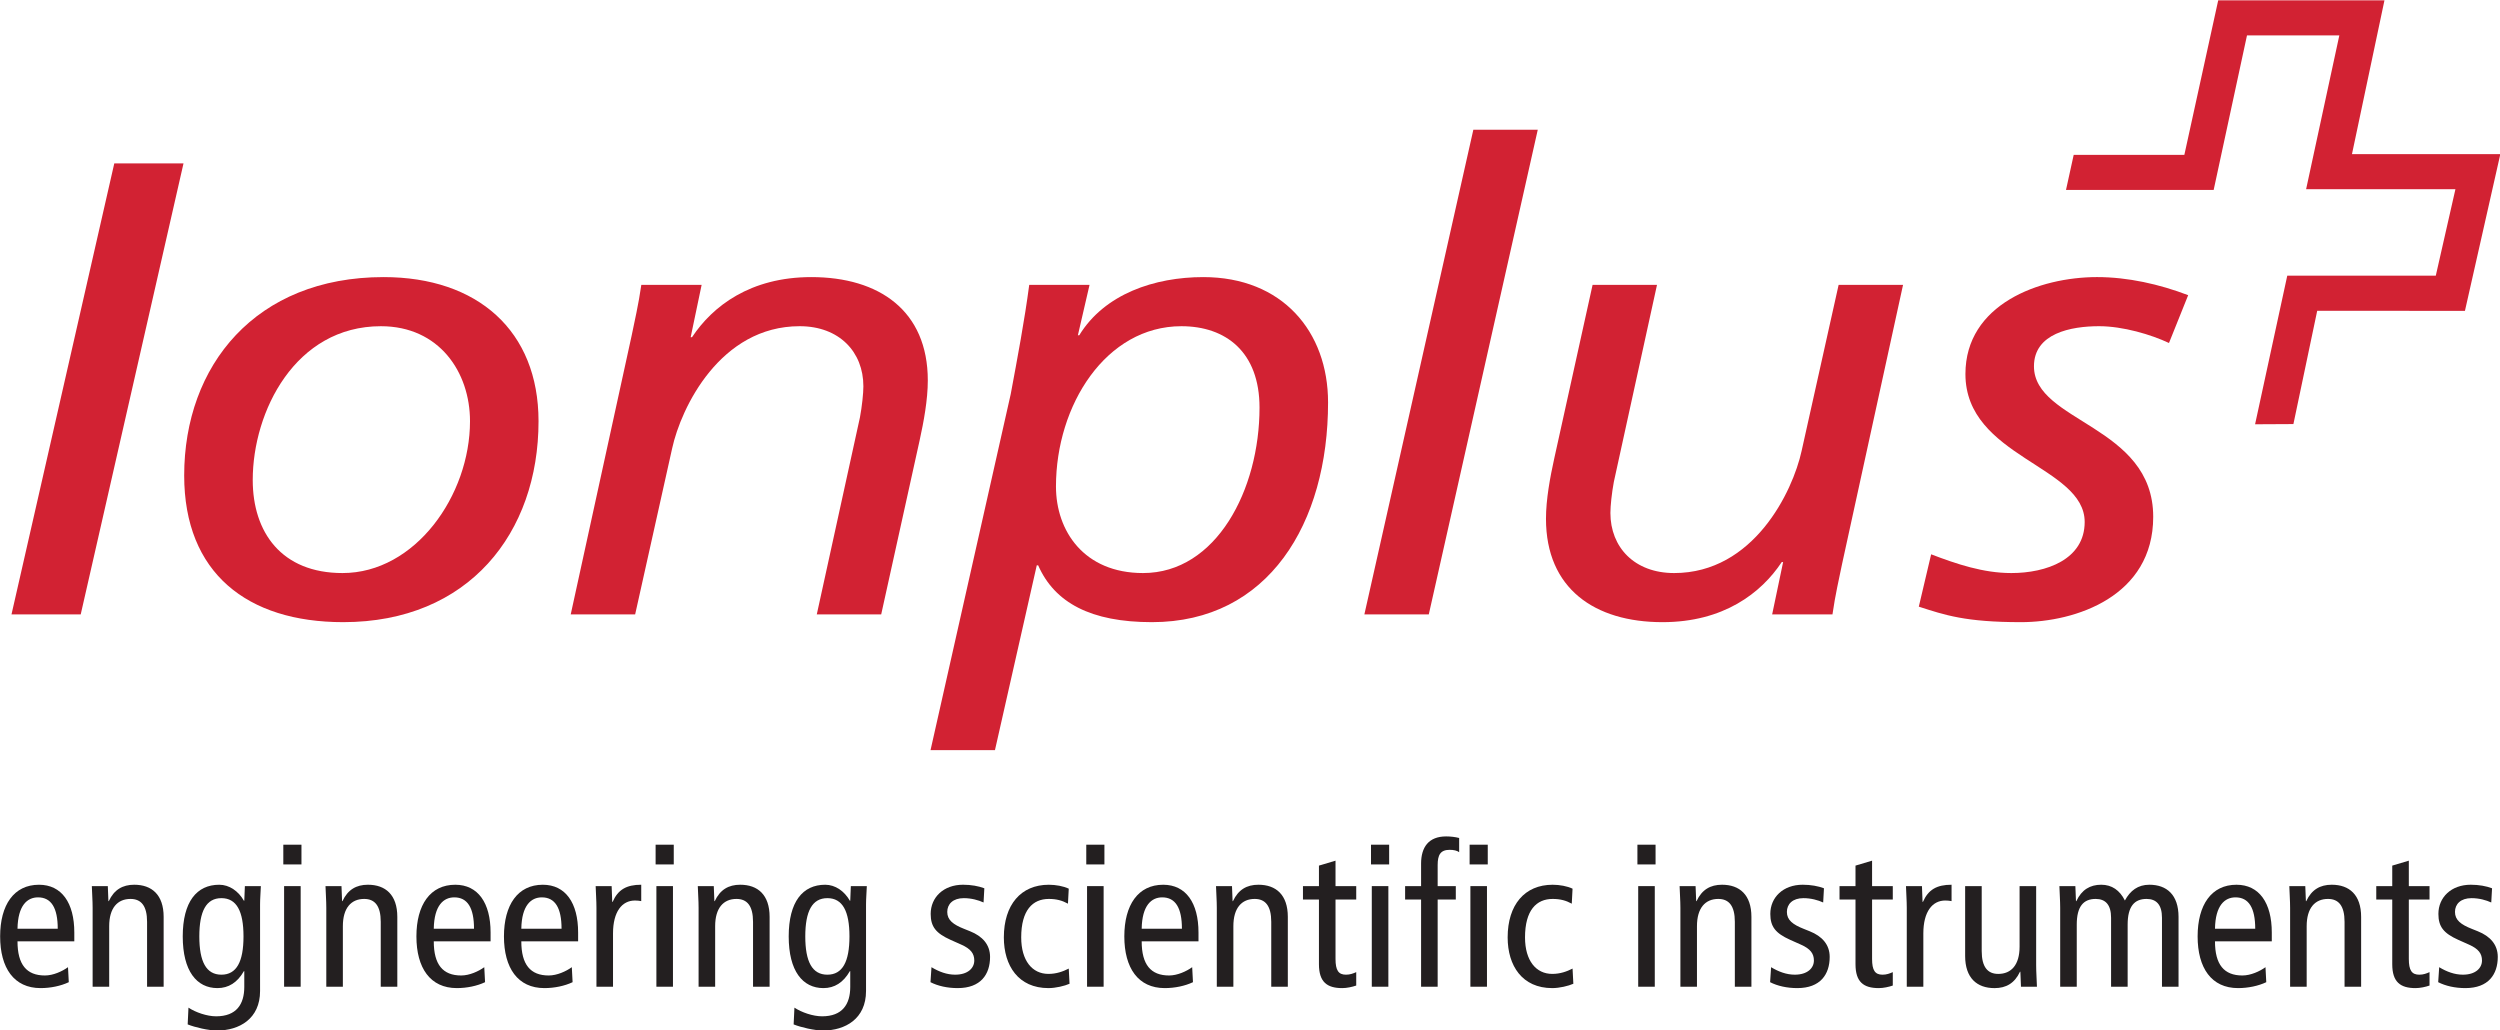 <?xml version="1.0" encoding="UTF-8" standalone="no"?>
<!-- Created with Inkscape (http://www.inkscape.org/) -->

<svg
   xmlns:dc="http://purl.org/dc/elements/1.1/"
   xmlns:cc="http://creativecommons.org/ns#"
   xmlns:rdf="http://www.w3.org/1999/02/22-rdf-syntax-ns#"
   xmlns:svg="http://www.w3.org/2000/svg"
   xmlns="http://www.w3.org/2000/svg"
   xmlns:sodipodi="http://sodipodi.sourceforge.net/DTD/sodipodi-0.dtd"
   xmlns:inkscape="http://www.inkscape.org/namespaces/inkscape"
   version="1.1"
   width="300"
   height="123.615"
   id="svg2"
   inkscape:version="0.48.4 r9939"
   sodipodi:docname="Ionplus_vector.svg">
  <sodipodi:namedview
     pagecolor="#ffffff"
     bordercolor="#666666"
     borderopacity="1"
     objecttolerance="10"
     gridtolerance="10"
     guidetolerance="10"
     inkscape:pageopacity="0"
     inkscape:pageshadow="2"
     inkscape:window-width="1920"
     inkscape:window-height="1138"
     id="namedview85"
     showgrid="false"
     showborder="true"
     borderlayer="false"
     fit-margin-top="0"
     fit-margin-left="0"
     fit-margin-right="0"
     fit-margin-bottom="0"
     inkscape:zoom="2"
     inkscape:cx="430.38809"
     inkscape:cy="109.07942"
     inkscape:window-x="-8"
     inkscape:window-y="-8"
     inkscape:window-maximized="1"
     inkscape:current-layer="svg2" />
  <defs
     id="defs4">
    <clipPath
       id="clipPath2999">
      <path
         d="m 0,113.604 267.862,0 L 267.862,0 0,0 0,113.604 z"
         id="path3001"
         inkscape:connector-curvature="0" />
    </clipPath>
  </defs>
  <g
     id="layer1"
     transform="matrix(0.978,0,0,0.978,-216.721,-458.801)">
    <g
       transform="matrix(1.25,0,0,-1.25,203.99,601.154)"
       id="g2993">
      <g
         id="g2995">
        <g
           clip-path="url(#clipPath2999)"
           id="g2997">
          <g
             transform="translate(19.753,14.462)"
             id="g3003">
            <path
               d="M 0,0 C 0,2.053 -0.639,3.079 -1.936,3.079 -2.982,3.079 -3.911,2.305 -3.95,0 L 0,0 z m -3.95,-1.239 c 0,-2.284 0.891,-3.35 2.692,-3.35 0.813,0 1.703,0.407 2.265,0.814 l 0.077,-1.472 c -0.774,-0.368 -1.781,-0.581 -2.769,-0.581 -2.613,0 -3.969,1.975 -3.969,5.073 0,3.099 1.356,5.073 3.815,5.073 2.226,0 3.465,-1.781 3.465,-4.685 l 0,-0.872 -5.576,0 z"
               id="path3005"
               style="fill:#231f20;fill-opacity:1;fill-rule:nonzero;stroke:none"
               inkscape:connector-curvature="0" />
          </g>
          <g
             transform="translate(23.177,16.515)"
             id="g3007">
            <path
               d="m 0,0 c 0,0.717 -0.058,1.434 -0.078,2.13 l 1.569,0 0.058,-1.472 0.039,0 c 0.523,1.123 1.355,1.608 2.497,1.608 1.724,0 2.886,-0.988 2.886,-3.157 l 0,-6.854 -1.627,0 0,6.37 c 0,1.569 -0.581,2.247 -1.626,2.247 -1.278,0 -2.092,-0.892 -2.092,-2.673 l 0,-5.944 L 0,-7.745 0,0 z"
               id="path3009"
               style="fill:#231f20;fill-opacity:1;fill-rule:nonzero;stroke:none"
               inkscape:connector-curvature="0" />
          </g>
          <g
             transform="translate(35.818,9.951)"
             id="g3011">
            <path
               d="M 0,0 C 1.491,0 2.169,1.277 2.169,3.756 2.169,6.234 1.491,7.513 0,7.513 -1.491,7.513 -2.168,6.234 -2.168,3.756 -2.168,1.277 -1.491,0 0,0 m 3.795,-1.607 c 0,-2.731 -2.052,-3.873 -4.221,-3.873 -0.832,0 -2.169,0.309 -2.885,0.6 l 0.078,1.646 c 0.696,-0.465 1.819,-0.852 2.711,-0.852 1.994,0 2.768,1.181 2.768,2.885 l 0,1.549 -0.038,0 c -0.64,-1.123 -1.511,-1.665 -2.595,-1.665 -2.033,0 -3.408,1.665 -3.408,5.073 0,3.408 1.375,5.073 3.582,5.073 0.988,0 1.879,-0.619 2.421,-1.568 l 0.038,0 0.058,1.432 1.569,0 C 3.854,8.113 3.795,7.493 3.795,6.893 l 0,-8.5 z"
               id="path3013"
               style="fill:#231f20;fill-opacity:1;fill-rule:nonzero;stroke:none"
               inkscape:connector-curvature="0" />
          </g>
          <path
             d="m 41.972,18.645 1.626,0 0,-9.875 -1.626,0 0,9.875 z m 1.704,2.129 -1.781,0 0,1.937 1.781,0 0,-1.937 z"
             id="path3015"
             style="fill:#231f20;fill-opacity:1;fill-rule:nonzero;stroke:none"
             inkscape:connector-curvature="0" />
          <g
             transform="translate(46.114,16.515)"
             id="g3017">
            <path
               d="m 0,0 c 0,0.717 -0.058,1.434 -0.078,2.13 l 1.569,0 0.058,-1.472 0.039,0 c 0.523,1.123 1.355,1.608 2.497,1.608 1.724,0 2.886,-0.988 2.886,-3.157 l 0,-6.854 -1.627,0 0,6.37 c 0,1.569 -0.581,2.247 -1.626,2.247 -1.278,0 -2.092,-0.892 -2.092,-2.673 l 0,-5.944 L 0,-7.745 0,0 z"
               id="path3019"
               style="fill:#231f20;fill-opacity:1;fill-rule:nonzero;stroke:none"
               inkscape:connector-curvature="0" />
          </g>
          <g
             transform="translate(60.614,14.462)"
             id="g3021">
            <path
               d="M 0,0 C 0,2.053 -0.639,3.079 -1.936,3.079 -2.982,3.079 -3.911,2.305 -3.95,0 L 0,0 z m -3.95,-1.239 c 0,-2.284 0.891,-3.35 2.692,-3.35 0.813,0 1.703,0.407 2.265,0.814 l 0.077,-1.472 c -0.774,-0.368 -1.781,-0.581 -2.769,-0.581 -2.613,0 -3.969,1.975 -3.969,5.073 0,3.099 1.356,5.073 3.815,5.073 2.226,0 3.465,-1.781 3.465,-4.685 l 0,-0.872 -5.576,0 z"
               id="path3023"
               style="fill:#231f20;fill-opacity:1;fill-rule:nonzero;stroke:none"
               inkscape:connector-curvature="0" />
          </g>
          <g
             transform="translate(69.207,14.462)"
             id="g3025">
            <path
               d="M 0,0 C 0,2.053 -0.639,3.079 -1.936,3.079 -2.982,3.079 -3.911,2.305 -3.95,0 L 0,0 z m -3.95,-1.239 c 0,-2.284 0.891,-3.35 2.692,-3.35 0.813,0 1.703,0.407 2.265,0.814 l 0.077,-1.472 c -0.774,-0.368 -1.781,-0.581 -2.769,-0.581 -2.613,0 -3.969,1.975 -3.969,5.073 0,3.099 1.356,5.073 3.815,5.073 2.226,0 3.465,-1.781 3.465,-4.685 l 0,-0.872 -5.576,0 z"
               id="path3027"
               style="fill:#231f20;fill-opacity:1;fill-rule:nonzero;stroke:none"
               inkscape:connector-curvature="0" />
          </g>
          <g
             transform="translate(72.632,16.515)"
             id="g3029">
            <path
               d="m 0,0 c 0,0.717 -0.058,1.434 -0.078,2.13 l 1.569,0 0.058,-1.549 0.039,0 c 0.523,1.2 1.355,1.685 2.808,1.685 l 0,-1.608 c -0.194,0.039 -0.407,0.059 -0.62,0.059 -1.259,0 -2.15,-1.084 -2.15,-3.234 l 0,-5.228 L 0,-7.745 0,0 z"
               id="path3031"
               style="fill:#231f20;fill-opacity:1;fill-rule:nonzero;stroke:none"
               inkscape:connector-curvature="0" />
          </g>
          <path
             d="m 78.516,18.645 1.626,0 0,-9.875 -1.626,0 0,9.875 z m 1.704,2.129 -1.781,0 0,1.937 1.781,0 0,-1.937 z"
             id="path3033"
             style="fill:#231f20;fill-opacity:1;fill-rule:nonzero;stroke:none"
             inkscape:connector-curvature="0" />
          <g
             transform="translate(82.658,16.515)"
             id="g3035">
            <path
               d="m 0,0 c 0,0.717 -0.058,1.434 -0.078,2.13 l 1.569,0 0.058,-1.472 0.039,0 c 0.523,1.123 1.355,1.608 2.498,1.608 1.723,0 2.885,-0.988 2.885,-3.157 l 0,-6.854 -1.627,0 0,6.37 c 0,1.569 -0.581,2.247 -1.626,2.247 -1.278,0 -2.092,-0.892 -2.092,-2.673 l 0,-5.944 L 0,-7.745 0,0 z"
               id="path3037"
               style="fill:#231f20;fill-opacity:1;fill-rule:nonzero;stroke:none"
               inkscape:connector-curvature="0" />
          </g>
          <g
             transform="translate(95.299,9.951)"
             id="g3039">
            <path
               d="M 0,0 C 1.491,0 2.169,1.277 2.169,3.756 2.169,6.234 1.491,7.513 0,7.513 -1.491,7.513 -2.168,6.234 -2.168,3.756 -2.168,1.277 -1.491,0 0,0 m 3.795,-1.607 c 0,-2.731 -2.052,-3.873 -4.221,-3.873 -0.832,0 -2.169,0.309 -2.885,0.6 l 0.078,1.646 c 0.696,-0.465 1.819,-0.852 2.711,-0.852 1.994,0 2.768,1.181 2.768,2.885 l 0,1.549 -0.038,0 c -0.64,-1.123 -1.511,-1.665 -2.595,-1.665 -2.033,0 -3.408,1.665 -3.408,5.073 0,3.408 1.375,5.073 3.582,5.073 0.987,0 1.879,-0.619 2.421,-1.568 l 0.038,0 0.058,1.432 1.569,0 C 3.854,8.113 3.795,7.493 3.795,6.893 l 0,-8.5 z"
               id="path3041"
               style="fill:#231f20;fill-opacity:1;fill-rule:nonzero;stroke:none"
               inkscape:connector-curvature="0" />
          </g>
          <g
             transform="translate(105.518,10.687)"
             id="g3043">
            <path
               d="m 0,0 c 0.736,-0.445 1.51,-0.735 2.323,-0.735 1.24,0 1.879,0.638 1.879,1.393 0,0.678 -0.349,1.143 -1.259,1.549 L 1.859,2.691 C 0.445,3.33 -0.078,3.97 -0.078,5.229 c 0,1.625 1.259,2.865 3.176,2.865 0.813,0 1.529,-0.136 2.091,-0.349 L 5.112,6.352 C 4.608,6.584 3.911,6.777 3.175,6.777 2.11,6.777 1.549,6.196 1.549,5.422 1.549,4.628 2.13,4.183 3.214,3.757 L 3.795,3.524 C 4.996,3.04 5.751,2.227 5.751,1.007 c 0,-1.704 -0.91,-3.06 -3.176,-3.06 -1.026,0 -1.955,0.213 -2.672,0.581 L 0,0 z"
               id="path3045"
               style="fill:#231f20;fill-opacity:1;fill-rule:nonzero;stroke:none"
               inkscape:connector-curvature="0" />
          </g>
          <g
             transform="translate(118.915,16.922)"
             id="g3047">
            <path
               d="m 0,0 c -0.562,0.31 -1.123,0.465 -1.878,0.465 -1.588,0 -2.711,-1.105 -2.711,-3.777 0,-2.285 1.084,-3.582 2.672,-3.582 0.774,0 1.433,0.233 1.995,0.523 l 0.077,-1.491 c -0.484,-0.213 -1.356,-0.426 -2.072,-0.426 -2.943,0 -4.376,2.188 -4.376,4.976 0,3.196 1.665,5.17 4.415,5.17 0.677,0 1.433,-0.135 1.956,-0.386 L 0,0 z"
               id="path3049"
               style="fill:#231f20;fill-opacity:1;fill-rule:nonzero;stroke:none"
               inkscape:connector-curvature="0" />
          </g>
          <path
             d="m 120.79,18.645 1.626,0 0,-9.875 -1.626,0 0,9.875 z m 1.704,2.129 -1.781,0 0,1.937 1.781,0 0,-1.937 z"
             id="path3051"
             style="fill:#231f20;fill-opacity:1;fill-rule:nonzero;stroke:none"
             inkscape:connector-curvature="0" />
          <g
             transform="translate(130.102,14.462)"
             id="g3053">
            <path
               d="M 0,0 C 0,2.053 -0.639,3.079 -1.936,3.079 -2.982,3.079 -3.911,2.305 -3.95,0 L 0,0 z m -3.95,-1.239 c 0,-2.284 0.891,-3.35 2.692,-3.35 0.813,0 1.703,0.407 2.265,0.814 l 0.077,-1.472 c -0.774,-0.368 -1.781,-0.581 -2.769,-0.581 -2.613,0 -3.969,1.975 -3.969,5.073 0,3.099 1.356,5.073 3.815,5.073 2.226,0 3.465,-1.781 3.465,-4.685 l 0,-0.872 -5.576,0 z"
               id="path3055"
               style="fill:#231f20;fill-opacity:1;fill-rule:nonzero;stroke:none"
               inkscape:connector-curvature="0" />
          </g>
          <g
             transform="translate(133.526,16.515)"
             id="g3057">
            <path
               d="m 0,0 c 0,0.717 -0.058,1.434 -0.078,2.13 l 1.569,0 0.058,-1.472 0.038,0 c 0.524,1.123 1.356,1.608 2.498,1.608 1.724,0 2.886,-0.988 2.886,-3.157 l 0,-6.854 -1.627,0 0,6.37 c 0,1.569 -0.581,2.247 -1.626,2.247 -1.278,0 -2.092,-0.892 -2.092,-2.673 l 0,-5.944 L 0,-7.745 0,0 z"
               id="path3059"
               style="fill:#231f20;fill-opacity:1;fill-rule:nonzero;stroke:none"
               inkscape:connector-curvature="0" />
          </g>
          <g
             transform="translate(147.212,8.886)"
             id="g3061">
            <path
               d="m 0,0 c -0.388,-0.136 -0.93,-0.252 -1.375,-0.252 -1.491,0 -2.285,0.601 -2.285,2.343 l 0,6.351 -1.569,0 0,1.317 1.569,0 0,2.013 1.627,0.485 0,-2.498 2.033,0 0,-1.317 -2.033,0 0,-5.828 c 0,-1.123 0.29,-1.549 1.026,-1.549 0.406,0 0.697,0.116 1.007,0.251 L 0,0 z"
               id="path3063"
               style="fill:#231f20;fill-opacity:1;fill-rule:nonzero;stroke:none"
               inkscape:connector-curvature="0" />
          </g>
          <path
             d="m 148.739,18.645 1.627,0 0,-9.875 -1.627,0 0,9.875 z m 1.704,2.129 -1.781,0 0,1.937 1.781,0 0,-1.937 z"
             id="path3065"
             style="fill:#231f20;fill-opacity:1;fill-rule:nonzero;stroke:none"
             inkscape:connector-curvature="0" />
          <g
             transform="translate(153.578,17.328)"
             id="g3067">
            <path
               d="m 0,0 -1.568,0 0,1.316 1.568,0 0,2.208 c 0,1.607 0.736,2.672 2.459,2.672 0.446,0 0.91,-0.057 1.278,-0.155 l 0,-1.394 C 3.544,4.802 3.195,4.88 2.808,4.88 1.897,4.88 1.627,4.376 1.627,3.389 l 0,-2.073 1.781,0 0,-1.316 -1.781,0 0,-8.559 L 0,-8.559 0,0 z"
               id="path3069"
               style="fill:#231f20;fill-opacity:1;fill-rule:nonzero;stroke:none"
               inkscape:connector-curvature="0" />
          </g>
          <path
             d="m 158.418,18.645 1.627,0 0,-9.875 -1.627,0 0,9.875 z m 1.704,2.129 -1.781,0 0,1.937 1.781,0 0,-1.937 z"
             id="path3071"
             style="fill:#231f20;fill-opacity:1;fill-rule:nonzero;stroke:none"
             inkscape:connector-curvature="0" />
          <g
             transform="translate(168.369,16.922)"
             id="g3073">
            <path
               d="m 0,0 c -0.562,0.31 -1.123,0.465 -1.878,0.465 -1.588,0 -2.711,-1.105 -2.711,-3.777 0,-2.285 1.084,-3.582 2.672,-3.582 0.774,0 1.433,0.233 1.994,0.523 l 0.078,-1.491 c -0.484,-0.213 -1.355,-0.426 -2.072,-0.426 -2.943,0 -4.376,2.188 -4.376,4.976 0,3.196 1.665,5.17 4.415,5.17 0.678,0 1.433,-0.135 1.955,-0.386 L 0,0 z"
               id="path3075"
               style="fill:#231f20;fill-opacity:1;fill-rule:nonzero;stroke:none"
               inkscape:connector-curvature="0" />
          </g>
          <path
             d="m 174.89,18.645 1.627,0 0,-9.875 -1.627,0 0,9.875 z m 1.704,2.129 -1.781,0 0,1.937 1.781,0 0,-1.937 z"
             id="path3077"
             style="fill:#231f20;fill-opacity:1;fill-rule:nonzero;stroke:none"
             inkscape:connector-curvature="0" />
          <g
             transform="translate(179.032,16.515)"
             id="g3079">
            <path
               d="m 0,0 c 0,0.717 -0.059,1.434 -0.078,2.13 l 1.568,0 0.059,-1.472 0.038,0 c 0.523,1.123 1.355,1.608 2.498,1.608 1.724,0 2.886,-0.988 2.886,-3.157 l 0,-6.854 -1.627,0 0,6.37 c 0,1.569 -0.581,2.247 -1.626,2.247 -1.279,0 -2.092,-0.892 -2.092,-2.673 l 0,-5.944 L 0,-7.745 0,0 z"
               id="path3081"
               style="fill:#231f20;fill-opacity:1;fill-rule:nonzero;stroke:none"
               inkscape:connector-curvature="0" />
          </g>
          <g
             transform="translate(187.935,10.687)"
             id="g3083">
            <path
               d="m 0,0 c 0.736,-0.445 1.511,-0.735 2.324,-0.735 1.239,0 1.878,0.638 1.878,1.393 0,0.678 -0.348,1.143 -1.259,1.549 L 1.859,2.691 C 0.445,3.33 -0.077,3.97 -0.077,5.229 c 0,1.625 1.259,2.865 3.176,2.865 0.813,0 1.529,-0.136 2.09,-0.349 L 5.112,6.352 C 4.608,6.584 3.912,6.777 3.176,6.777 2.111,6.777 1.55,6.196 1.55,5.422 1.55,4.628 2.13,4.183 3.215,3.757 L 3.796,3.524 c 1.2,-0.484 1.955,-1.297 1.955,-2.517 0,-1.704 -0.91,-3.06 -3.176,-3.06 -1.025,0 -1.955,0.213 -2.672,0.581 L 0,0 z"
               id="path3085"
               style="fill:#231f20;fill-opacity:1;fill-rule:nonzero;stroke:none"
               inkscape:connector-curvature="0" />
          </g>
          <g
             transform="translate(199.88,8.886)"
             id="g3087">
            <path
               d="m 0,0 c -0.388,-0.136 -0.93,-0.252 -1.375,-0.252 -1.491,0 -2.285,0.601 -2.285,2.343 l 0,6.351 -1.569,0 0,1.317 1.569,0 0,2.013 1.627,0.485 0,-2.498 2.033,0 0,-1.317 -2.033,0 0,-5.828 c 0,-1.123 0.29,-1.549 1.026,-1.549 0.406,0 0.697,0.116 1.007,0.251 L 0,0 z"
               id="path3089"
               style="fill:#231f20;fill-opacity:1;fill-rule:nonzero;stroke:none"
               inkscape:connector-curvature="0" />
          </g>
          <g
             transform="translate(201.253,16.515)"
             id="g3091">
            <path
               d="m 0,0 c 0,0.717 -0.059,1.434 -0.078,2.13 l 1.568,0 0.059,-1.549 0.038,0 c 0.523,1.2 1.355,1.685 2.809,1.685 l 0,-1.608 C 4.201,0.697 3.988,0.717 3.775,0.717 2.517,0.717 1.626,-0.367 1.626,-2.517 l 0,-5.228 L 0,-7.745 0,0 z"
               id="path3093"
               style="fill:#231f20;fill-opacity:1;fill-rule:nonzero;stroke:none"
               inkscape:connector-curvature="0" />
          </g>
          <g
             transform="translate(213.953,10.899)"
             id="g3095">
            <path
               d="m 0,0 c 0,-0.717 0.058,-1.433 0.077,-2.13 l -1.568,0 -0.059,1.472 -0.038,0 c -0.523,-1.123 -1.355,-1.608 -2.498,-1.608 -1.724,0 -2.885,0.988 -2.885,3.157 l 0,6.854 1.626,0 0,-6.37 c 0,-1.568 0.581,-2.246 1.627,-2.246 1.278,0 2.091,0.891 2.091,2.672 l 0,5.944 L 0,7.745 0,0 z"
               id="path3097"
               style="fill:#231f20;fill-opacity:1;fill-rule:nonzero;stroke:none"
               inkscape:connector-curvature="0" />
          </g>
          <g
             transform="translate(216.312,16.515)"
             id="g3099">
            <path
               d="m 0,0 c 0,0.717 -0.059,1.434 -0.078,2.13 l 1.568,0 0.059,-1.472 0.038,0 c 0.523,1.123 1.355,1.608 2.44,1.608 1.045,0 1.821,-0.542 2.324,-1.549 0.522,0.968 1.278,1.549 2.401,1.549 1.704,0 2.865,-0.988 2.865,-3.157 l 0,-6.854 -1.626,0 0,6.777 c 0,1.259 -0.542,1.84 -1.511,1.84 -1.2,0 -1.858,-0.736 -1.858,-2.518 l 0,-6.099 -1.627,0 0,6.777 c 0,1.259 -0.542,1.84 -1.51,1.84 -1.201,0 -1.859,-0.736 -1.859,-2.518 l 0,-6.099 L 0,-7.745 0,0 z"
               id="path3101"
               style="fill:#231f20;fill-opacity:1;fill-rule:nonzero;stroke:none"
               inkscape:connector-curvature="0" />
          </g>
          <g
             transform="translate(235.457,14.462)"
             id="g3103">
            <path
               d="M 0,0 C 0,2.053 -0.64,3.079 -1.937,3.079 -2.982,3.079 -3.912,2.305 -3.95,0 L 0,0 z m -3.95,-1.239 c 0,-2.284 0.89,-3.35 2.691,-3.35 0.814,0 1.704,0.407 2.266,0.814 l 0.077,-1.472 c -0.774,-0.368 -1.781,-0.581 -2.769,-0.581 -2.614,0 -3.969,1.975 -3.969,5.073 0,3.099 1.355,5.073 3.814,5.073 2.227,0 3.466,-1.781 3.466,-4.685 l 0,-0.872 -5.576,0 z"
               id="path3105"
               style="fill:#231f20;fill-opacity:1;fill-rule:nonzero;stroke:none"
               inkscape:connector-curvature="0" />
          </g>
          <g
             transform="translate(238.881,16.515)"
             id="g3107">
            <path
               d="m 0,0 c 0,0.717 -0.059,1.434 -0.078,2.13 l 1.568,0 0.059,-1.472 0.038,0 c 0.523,1.123 1.355,1.608 2.498,1.608 1.724,0 2.886,-0.988 2.886,-3.157 l 0,-6.854 -1.627,0 0,6.37 c 0,1.569 -0.581,2.247 -1.626,2.247 -1.279,0 -2.092,-0.892 -2.092,-2.673 l 0,-5.944 L 0,-7.745 0,0 z"
               id="path3109"
               style="fill:#231f20;fill-opacity:1;fill-rule:nonzero;stroke:none"
               inkscape:connector-curvature="0" />
          </g>
          <g
             transform="translate(252.567,8.886)"
             id="g3111">
            <path
               d="m 0,0 c -0.388,-0.136 -0.93,-0.252 -1.375,-0.252 -1.491,0 -2.285,0.601 -2.285,2.343 l 0,6.351 -1.569,0 0,1.317 1.569,0 0,2.013 1.627,0.485 0,-2.498 2.033,0 0,-1.317 -2.033,0 0,-5.828 c 0,-1.123 0.29,-1.549 1.026,-1.549 0.406,0 0.697,0.116 1.007,0.251 L 0,0 z"
               id="path3113"
               style="fill:#231f20;fill-opacity:1;fill-rule:nonzero;stroke:none"
               inkscape:connector-curvature="0" />
          </g>
          <g
             transform="translate(253.514,10.687)"
             id="g3115">
            <path
               d="m 0,0 c 0.736,-0.445 1.511,-0.735 2.324,-0.735 1.239,0 1.878,0.638 1.878,1.393 0,0.678 -0.348,1.143 -1.259,1.549 L 1.859,2.691 C 0.445,3.33 -0.077,3.97 -0.077,5.229 c 0,1.625 1.259,2.865 3.176,2.865 0.813,0 1.529,-0.136 2.09,-0.349 L 5.112,6.352 C 4.608,6.584 3.912,6.777 3.176,6.777 2.111,6.777 1.55,6.196 1.55,5.422 1.55,4.628 2.13,4.183 3.215,3.757 L 3.796,3.524 c 1.2,-0.484 1.955,-1.297 1.955,-2.517 0,-1.704 -0.91,-3.06 -3.176,-3.06 -1.025,0 -1.955,0.213 -2.672,0.581 L 0,0 z"
               id="path3117"
               style="fill:#231f20;fill-opacity:1;fill-rule:nonzero;stroke:none"
               inkscape:connector-curvature="0" />
          </g>
          <g
             transform="translate(239.205,63.999)"
             id="g3119">
            <path
               d="m 0,0 2.336,11.121 14.501,-0.009 3.475,15.388 -14.563,0 3.189,15.097 -16.319,0 -3.324,-15.17 -10.862,0 -0.756,-3.446 14.495,0 3.271,15.17 9.064,0 -3.261,-15.098 14.657,0 -1.927,-8.487 -14.579,0 -3.159,-14.586"
               id="path3121"
               style="fill:#d22233;fill-opacity:1;fill-rule:nonzero;stroke:none"
               inkscape:connector-curvature="0" />
          </g>
          <g
             transform="translate(25.304,89.59)"
             id="g3123">
            <path
               d="m 0,0 6.795,0 -10.091,-44.275 -6.795,0 L 0,0 z"
               id="path3125"
               style="fill:#d22233;fill-opacity:1;fill-rule:nonzero;stroke:none"
               inkscape:connector-curvature="0" />
          </g>
          <g
             transform="translate(47.706,49.375)"
             id="g3127">
            <path
               d="m 0,0 c 7.131,0 12.514,7.612 12.514,14.906 0,4.821 -3.028,9.324 -8.746,9.324 -8.41,0 -12.581,-8.372 -12.581,-15.096 C -8.813,3.996 -5.987,0 0,0 m 4.037,29.051 c 9.216,0 15.204,-5.264 15.204,-14.145 0,-10.973 -6.862,-19.726 -19.174,-19.726 -9.418,0 -15.608,4.82 -15.608,14.398 0,10.783 6.997,19.473 19.578,19.473"
               id="path3129"
               style="fill:#d22233;fill-opacity:1;fill-rule:nonzero;stroke:none"
               inkscape:connector-curvature="0" />
          </g>
          <g
             transform="translate(76.095,72.718)"
             id="g3131">
            <path
               d="m 0,0 c 0.269,1.332 0.673,3.044 0.942,4.947 l 5.92,0 -1.076,-5.137 0.134,0 c 2.018,3.044 5.719,5.898 11.706,5.898 6.661,0 11.437,-3.298 11.437,-10.148 0,-1.903 -0.403,-4.06 -0.807,-5.899 l -3.768,-17.063 -6.323,0 4.238,19.346 c 0.201,1.078 0.336,2.347 0.336,3.045 0,3.362 -2.354,5.899 -6.257,5.899 -7.803,0 -11.638,-7.992 -12.513,-11.989 l -3.633,-16.301 -6.324,0 L 0,0 z"
               id="path3133"
               style="fill:#d22233;fill-opacity:1;fill-rule:nonzero;stroke:none"
               inkscape:connector-curvature="0" />
          </g>
          <g
             transform="translate(126.282,49.375)"
             id="g3135">
            <path
               d="m 0,0 c 7.198,0 11.437,8.183 11.437,16.238 0,5.455 -3.297,7.992 -7.67,7.992 -7.4,0 -12.311,-7.738 -12.311,-15.73 C -8.544,4.123 -5.786,0 0,0 m -12.984,17.57 c 0.672,3.616 1.345,7.168 1.816,10.72 l 5.92,0 -1.144,-4.947 0.135,0 c 2.489,4.059 7.401,5.708 12.177,5.708 7.737,0 12.245,-5.328 12.245,-12.305 0,-11.862 -5.854,-21.566 -17.29,-21.566 -5.988,0 -9.554,1.902 -11.168,5.581 l -0.135,0 -4.104,-18.141 -6.324,0 7.872,34.95 z"
               id="path3137"
               style="fill:#d22233;fill-opacity:1;fill-rule:nonzero;stroke:none"
               inkscape:connector-curvature="0" />
          </g>
          <g
             transform="translate(158.707,92.889)"
             id="g3139">
            <path
               d="m 0,0 6.324,0 -10.697,-47.573 -6.323,0 L 0,0 z"
               id="path3141"
               style="fill:#d22233;fill-opacity:1;fill-rule:nonzero;stroke:none"
               inkscape:connector-curvature="0" />
          </g>
          <g
             transform="translate(194.901,50.263)"
             id="g3143">
            <path
               d="m 0,0 c -0.27,-1.332 -0.673,-3.044 -0.942,-4.947 l -5.92,0 1.076,5.137 -0.135,0 c -2.017,-3.044 -5.718,-5.898 -11.705,-5.898 -6.661,0 -11.437,3.298 -11.437,10.148 0,1.903 0.403,4.06 0.807,5.899 l 3.768,17.063 6.323,0 -4.238,-19.346 c -0.201,-1.078 -0.336,-2.347 -0.336,-3.045 0,-3.362 2.354,-5.899 6.257,-5.899 7.803,0 11.638,7.992 12.512,11.989 l 3.633,16.301 6.324,0 L 0,0 z"
               id="path3145"
               style="fill:#d22233;fill-opacity:1;fill-rule:nonzero;stroke:none"
               inkscape:connector-curvature="0" />
          </g>
          <g
             transform="translate(226.991,71.957)"
             id="g3147">
            <path
               d="m 0,0 c -1.75,0.824 -4.508,1.649 -6.862,1.649 -2.759,0 -6.392,-0.698 -6.392,-3.933 0,-5.518 11.706,-5.772 11.706,-14.779 0,-7.802 -7.602,-10.339 -12.984,-10.339 -5.449,0 -7.468,0.697 -10.025,1.522 l 1.211,5.138 c 2.49,-0.952 5.114,-1.84 7.872,-1.84 3.431,0 7.199,1.332 7.199,5.011 0,5.519 -11.706,6.343 -11.706,14.526 0,6.851 7.265,9.515 12.917,9.515 3.027,0 6.122,-0.698 8.947,-1.776 L 0,0 z"
               id="path3149"
               style="fill:#d22233;fill-opacity:1;fill-rule:nonzero;stroke:none"
               inkscape:connector-curvature="0" />
          </g>
        </g>
      </g>
    </g>
  </g>
</svg>
